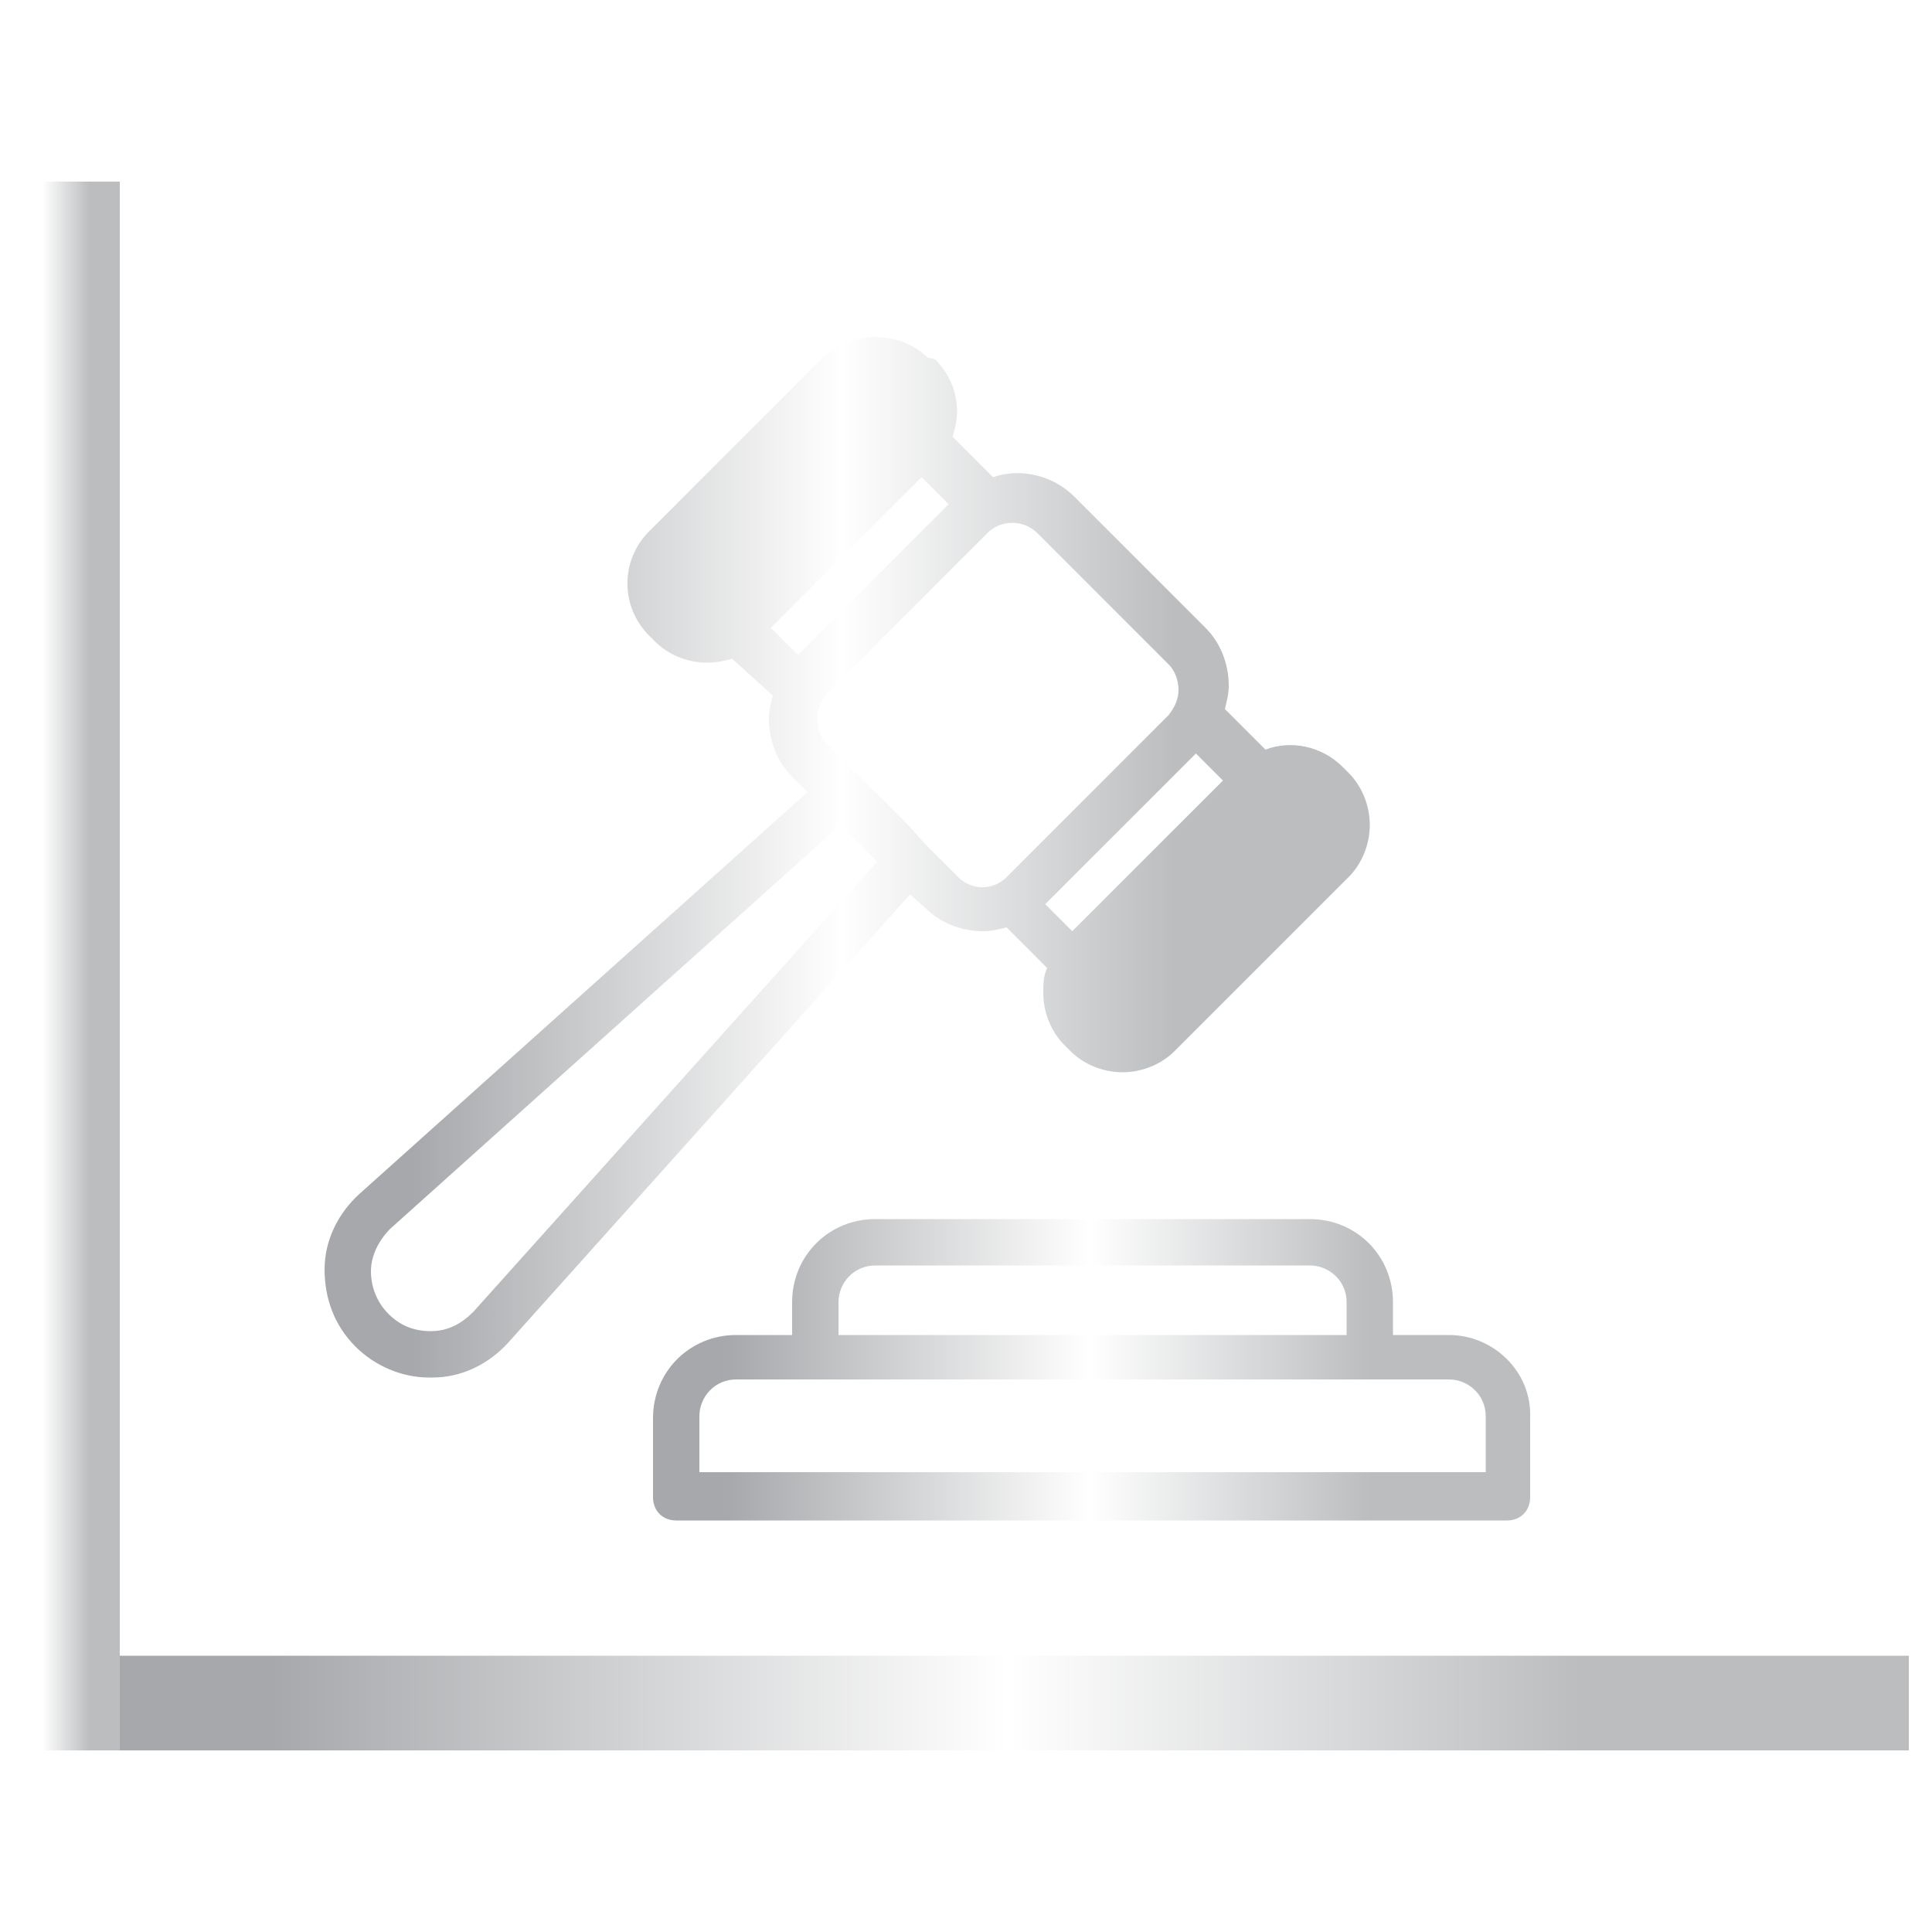 <svg xml:space="preserve" style="enable-background:new 0 0 100 100;" viewBox="0 0 100 100" y="0px" x="0px" xmlns:xlink="http://www.w3.org/1999/xlink" xmlns="http://www.w3.org/2000/svg" id="Layer_1" version="1.1">
<style type="text/css">
	.st0{fill:url(#SVGID_1_);}
	.st1{fill:url(#SVGID_00000059292020467357964900000006754074503912059526_);}
	.st2{fill:url(#SVGID_00000053511421184143820140000002696377017997582492_);}
	.st3{fill:url(#SVGID_00000029015366132235434530000008099128453679647915_);}
	.st4{fill:url(#SVGID_00000037650828737186116790000000520533688421889442_);}
	.st5{fill:url(#SVGID_00000062877476451054097310000012780940518095134102_);}
</style>
<image transform="matrix(0.284 0 0 0.284 -219.913 43.347)" height="625" width="513" style="overflow:visible;">
</image>
<g>
	<linearGradient y2="88.149" x2="98.828" y1="88.149" x1="6.172" gradientUnits="userSpaceOnUse" id="SVGID_1_">
		<stop style="stop-color:#A6A8AB" offset="8.429425e-02"></stop>
		<stop style="stop-color:#FFFFFF" offset="0.497"></stop>
		<stop style="stop-color:#BBBDBF" offset="0.816"></stop>
		<stop style="stop-color:#BBBDBF" offset="0.958"></stop>
	</linearGradient>
	<polygon points="6.2,85.7 6.2,85.7 6.2,90.6 98.8,90.6 98.8,85.7" class="st0"></polygon>
	
		<linearGradient y2="50" x2="6.172" y1="50" x1="1.364" gradientUnits="userSpaceOnUse" id="SVGID_00000074409550522317282750000018385626590570182542_">
		<stop style="stop-color:#FFFFFF" offset="0.173"></stop>
		<stop style="stop-color:#BBBDBF" offset="0.682"></stop>
	</linearGradient>
	<polygon points="6.2,9.4 1.4,9.4 1.4,86.5 
		1.4,86.6 1.4,90.5 1.4,90.5 1.4,90.6 5.9,90.6 6.2,90.6 6.2,90.6 6.2,85.7" style="fill:url(#SVGID_00000074409550522317282750000018385626590570182542_);"></polygon>
</g>
<g>
	
		<linearGradient y2="25.774" x2="46.959" y1="25.774" x1="34.956" gradientUnits="userSpaceOnUse" id="SVGID_00000013905912575148602900000004784203233199647621_">
		<stop style="stop-color:#A6A8AB" offset="8.429425e-02"></stop>
		<stop style="stop-color:#FFFFFF" offset="0.497"></stop>
		<stop style="stop-color:#BBBDBF" offset="0.816"></stop>
		<stop style="stop-color:#BBBDBF" offset="0.958"></stop>
	</linearGradient>
	<path d="M46.6,22.4c0.5-0.5,0.5-1.4,0-2l-0.3-0.3
		c-0.5-0.5-1.4-0.5-2,0l-9,9c-0.5,0.5-0.5,1.4,0,2l0.3,0.3c0.5,0.5,1.4,0.5,2,0L46.6,22.4z" style="fill:url(#SVGID_00000013905912575148602900000004784203233199647621_);"></path>
	
		<linearGradient y2="47.098" x2="68.288" y1="47.098" x1="56.291" gradientUnits="userSpaceOnUse" id="SVGID_00000053531668151347920190000018106783031787488936_">
		<stop style="stop-color:#A6A8AB" offset="8.429425e-02"></stop>
		<stop style="stop-color:#FFFFFF" offset="0.497"></stop>
		<stop style="stop-color:#BBBDBF" offset="0.816"></stop>
		<stop style="stop-color:#BBBDBF" offset="0.958"></stop>
	</linearGradient>
	<path d="M56.7,50.5c-0.3,0.3-0.4,0.6-0.4,1
		c0,0.4,0.1,0.7,0.4,1l0,0l0.3,0.3c0.5,0.5,1.4,0.5,2,0l9-9c0.3-0.3,0.4-0.6,0.4-1c0-0.4-0.1-0.7-0.4-1l-0.3-0.3
		c-0.3-0.3-0.6-0.4-1-0.4c-0.4,0-0.7,0.1-1,0.4L56.7,50.5z" style="fill:url(#SVGID_00000053531668151347920190000018106783031787488936_);"></path>
	
		<linearGradient y2="70.87" x2="79.261" y1="70.87" x1="33.797" gradientUnits="userSpaceOnUse" id="SVGID_00000018228925104502670810000015287223083666838689_">
		<stop style="stop-color:#A6A8AB" offset="8.429425e-02"></stop>
		<stop style="stop-color:#FFFFFF" offset="0.497"></stop>
		<stop style="stop-color:#BBBDBF" offset="0.816"></stop>
		<stop style="stop-color:#BBBDBF" offset="0.958"></stop>
	</linearGradient>
	<path d="M75,69.1h-2.9v-1.7c0-2.4-1.9-4.3-4.3-4.3
		H45.3c-2.4,0-4.3,1.9-4.3,4.3v1.7h-2.9c-2.4,0-4.3,1.9-4.3,4.3v4.1c0,0.7,0.5,1.2,1.2,1.2h43c0.7,0,1.2-0.5,1.2-1.2v-4.1
		C79.3,71,77.3,69.1,75,69.1z M43.4,67.4c0-1,0.8-1.9,1.9-1.9h22.5c1,0,1.9,0.8,1.9,1.9v1.7H43.4V67.4z M76.8,76.2H36.2v-2.9
		c0-1,0.8-1.9,1.9-1.9h4.1h28.7H75c1,0,1.9,0.8,1.9,1.9V76.2z" style="fill:url(#SVGID_00000018228925104502670810000015287223083666838689_);"></path>
	
		<linearGradient y2="44.334" x2="70.723" y1="44.334" x1="16.772" gradientUnits="userSpaceOnUse" id="SVGID_00000096739274822272072690000010263338255734112176_">
		<stop style="stop-color:#A6A8AB" offset="8.429425e-02"></stop>
		<stop style="stop-color:#FFFFFF" offset="0.497"></stop>
		<stop style="stop-color:#BBBDBF" offset="0.816"></stop>
		<stop style="stop-color:#BBBDBF" offset="0.958"></stop>
	</linearGradient>
	<path d="M47.9,47L47.9,47c0.8,0.8,1.9,1.2,3,1.2
		c0.4,0,0.8-0.1,1.2-0.2l2.1,2.1c-0.2,0.4-0.2,0.9-0.2,1.3c0,1,0.4,2,1.1,2.7l0.3,0.3c0.7,0.7,1.7,1.1,2.7,1.1c1,0,2-0.4,2.7-1.1
		l9-9c0.7-0.7,1.1-1.7,1.1-2.7c0-1-0.4-2-1.1-2.7l-0.3-0.3c-1.1-1.1-2.7-1.4-4-0.9l-2.1-2.1c0.1-0.4,0.2-0.8,0.2-1.2
		c0-1.1-0.4-2.2-1.2-3l-6.8-6.8c-1.1-1.1-2.8-1.5-4.2-1l-2.1-2.1c0.5-1.4,0.2-2.9-0.9-4L48,18.5c-1.4-1.4-4-1.4-5.4,0l-9,9
		c-1.5,1.5-1.5,3.9,0,5.4c0,0,0,0,0,0l0.3,0.3c0.7,0.7,1.7,1.1,2.7,1.1c0.5,0,0.9-0.1,1.3-0.2L40,36c-0.1,0.4-0.2,0.8-0.2,1.2
		c0,1.1,0.4,2.2,1.2,3l0.8,0.8L18.6,61.8c-1.1,1-1.8,2.4-1.8,3.9c0,1.5,0.5,2.9,1.6,4c1,1,2.4,1.6,3.8,1.6c0.1,0,0.1,0,0.2,0
		c1.5,0,2.9-0.7,3.9-1.8l20.8-23.2L47.9,47z M61.9,39l1.4,1.4l-7.8,7.8l-1.4-1.4L61.9,39z M53.7,27.6l6.8,6.8
		c0.3,0.3,0.5,0.8,0.5,1.3c0,0.5-0.2,0.9-0.5,1.3l-8.4,8.4c-0.7,0.7-1.8,0.7-2.5,0l-1.7-1.7c0,0,0,0,0,0L47,42.7l-4.2-4.2
		c-0.3-0.3-0.5-0.8-0.5-1.3s0.2-0.9,0.5-1.3l8.4-8.4C51.9,26.9,53,26.9,53.7,27.6z M47.7,24.7l1.4,1.4l-7.8,7.8l-1.4-1.4L47.7,24.7z
		 M45.4,44.6L24.5,67.9c-0.6,0.6-1.3,1-2.2,1c-0.9,0-1.6-0.3-2.2-0.9c-0.6-0.6-0.9-1.4-0.9-2.2c0-0.8,0.4-1.6,1-2.2l23.3-20.9
		l1.4,1.4L45.4,44.6z" style="fill:url(#SVGID_00000096739274822272072690000010263338255734112176_);"></path>
</g>
</svg>
